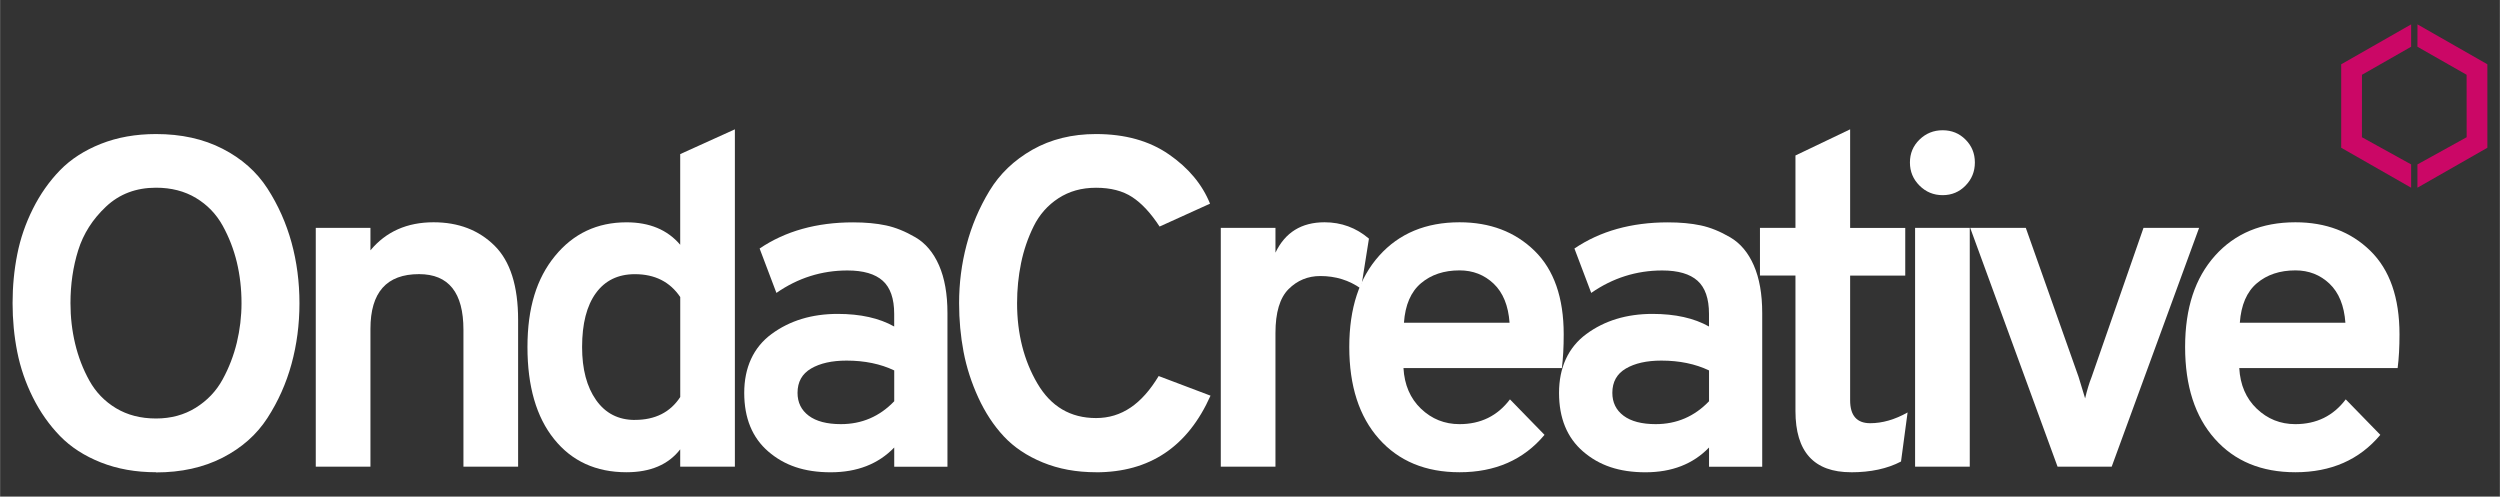 <?xml version="1.0" encoding="UTF-8"?>
<svg xmlns="http://www.w3.org/2000/svg" id="Layer_1" data-name="Layer 1" width="200mm" height="39.73mm" viewBox="0 0 566.93 112.63">
  <rect x="0" y="0" width="566.93" height="112.63" fill="#333333" stroke="none"/>
  <g>
    <path d="M35.36,107.1c-4.59,0-8.76-.74-12.5-2.22-3.74-1.48-6.83-3.48-9.27-5.99-2.44-2.51-4.49-5.42-6.15-8.74-1.66-3.32-2.84-6.76-3.55-10.33-.71-3.57-1.06-7.26-1.06-11.07s.35-7.51,1.06-11.07c.7-3.57,1.89-7.01,3.55-10.33,1.66-3.32,3.71-6.23,6.15-8.74,2.44-2.51,5.53-4.5,9.27-5.99,3.74-1.48,7.91-2.22,12.5-2.22,5.72,0,10.76,1.11,15.1,3.34,4.34,2.22,7.73,5.23,10.17,9.01,2.44,3.78,4.25,7.86,5.46,12.24,1.2,4.38,1.8,8.97,1.8,13.78s-.6,9.39-1.8,13.78c-1.2,4.38-3.02,8.46-5.46,12.24-2.44,3.78-5.83,6.78-10.17,9.01-4.34,2.22-9.38,3.34-15.1,3.34Zm0-12.19c3.39,0,6.39-.81,9.01-2.44,2.61-1.63,4.64-3.76,6.09-6.41,1.45-2.65,2.52-5.44,3.23-8.37,.7-2.93,1.06-5.92,1.06-8.95,0-3.25-.36-6.34-1.06-9.27-.71-2.93-1.78-5.7-3.23-8.32-1.45-2.61-3.46-4.7-6.04-6.25-2.58-1.55-5.6-2.33-9.06-2.33-4.52,0-8.3,1.43-11.34,4.29-3.04,2.86-5.14,6.16-6.31,9.91-1.17,3.74-1.75,7.73-1.75,11.97,0,3.18,.35,6.25,1.06,9.22,.71,2.97,1.78,5.76,3.23,8.37,1.45,2.61,3.46,4.7,6.04,6.25,2.58,1.55,5.6,2.33,9.06,2.33Z" style="fill: #fff;"></path>
    <path d="M105.08,105.83v-31.05c0-8.41-3.35-12.61-10.07-12.61-7.35,0-11.02,4.13-11.02,12.4v31.26h-12.4V51.68h12.4v5.09c3.53-4.24,8.3-6.36,14.31-6.36,5.65,0,10.26,1.77,13.83,5.3,3.57,3.53,5.35,9.15,5.35,16.85v33.27h-12.4Z" style="fill: #fff;"></path>
    <path d="M142.06,107.1c-6.92,0-12.4-2.51-16.42-7.52-4.03-5.01-6.04-11.97-6.04-20.87s2.08-15.58,6.25-20.66c4.17-5.09,9.57-7.63,16.21-7.63,5.23,0,9.29,1.69,12.18,5.09v-20.56l12.4-5.62V105.83h-12.4v-3.92c-2.68,3.46-6.75,5.19-12.18,5.19Zm1.91-11.87c4.59,0,8.02-1.73,10.28-5.19v-22.67c-2.33-3.46-5.76-5.19-10.28-5.19-3.82,0-6.76,1.43-8.85,4.29-2.08,2.86-3.13,6.94-3.13,12.24,0,5.02,1.06,9.02,3.18,12.03,2.12,3,5.05,4.5,8.8,4.5Z" style="fill: #fff;"></path>
    <path d="M202.78,105.83v-4.34c-3.6,3.74-8.41,5.62-14.41,5.62s-10.51-1.57-14.15-4.71c-3.64-3.14-5.46-7.58-5.46-13.3s2.07-10.31,6.2-13.35c4.13-3.04,9.13-4.56,14.99-4.56,5.16,0,9.43,.95,12.82,2.86v-2.86c0-3.46-.87-5.97-2.6-7.52-1.73-1.55-4.4-2.33-8-2.33-5.86,0-11.23,1.7-16.11,5.09l-3.81-10.07c5.86-3.96,12.93-5.93,21.19-5.93,2.82,0,5.32,.23,7.47,.69,2.16,.46,4.38,1.36,6.68,2.7,2.29,1.34,4.08,3.46,5.35,6.36,1.27,2.9,1.91,6.5,1.91,10.81v34.86h-12.08Zm-12.08-9.64c4.73,0,8.76-1.73,12.08-5.19v-6.99c-3.11-1.48-6.71-2.23-10.81-2.23-3.32,0-6,.6-8.05,1.8-2.05,1.2-3.07,3.04-3.07,5.51,0,2.19,.85,3.92,2.54,5.19,1.69,1.27,4.13,1.91,7.31,1.91Z" style="fill: #fff;"></path>
    <path d="M248.55,107.1c-4.45,0-8.48-.74-12.08-2.22-3.6-1.48-6.55-3.46-8.85-5.93-2.3-2.47-4.22-5.4-5.78-8.79-1.55-3.39-2.67-6.85-3.34-10.38-.67-3.53-1.01-7.21-1.01-11.02,0-4.52,.56-8.94,1.7-13.24,1.13-4.31,2.86-8.39,5.19-12.24,2.33-3.85,5.58-6.96,9.75-9.33,4.17-2.36,8.97-3.55,14.41-3.55,6.57,0,12.08,1.53,16.53,4.61,4.45,3.07,7.56,6.8,9.33,11.18l-11.44,5.19c-1.98-3.04-4.04-5.26-6.2-6.68-2.16-1.41-4.89-2.12-8.21-2.12s-6.09,.8-8.53,2.38c-2.44,1.59-4.31,3.71-5.62,6.36-1.31,2.65-2.26,5.44-2.86,8.37-.6,2.93-.9,5.95-.9,9.06,0,6.92,1.54,13,4.61,18.22,3.07,5.23,7.5,7.84,13.3,7.84s10.38-3.18,14.2-9.53l11.76,4.45c-5.16,11.59-13.81,17.38-25.96,17.38Z" style="fill: #fff;"></path>
    <path d="M276.84,105.83V51.68h12.4v5.62c2.19-4.59,5.9-6.89,11.13-6.89,3.82,0,7.17,1.24,10.07,3.71l-1.8,11.34c-2.69-1.91-5.76-2.86-9.22-2.86-2.83,0-5.23,.99-7.21,2.97-1.98,1.98-2.97,5.3-2.97,9.96v30.3h-12.4Z" style="fill: #fff;"></path>
    <path d="M330.99,107.1c-7.7,0-13.79-2.52-18.28-7.58-4.49-5.05-6.73-11.99-6.73-20.82s2.26-15.66,6.78-20.71,10.6-7.58,18.22-7.58c6.92,0,12.59,2.15,17.01,6.46,4.41,4.31,6.62,10.63,6.62,18.97,0,2.9-.14,5.44-.42,7.63h-35.92c.21,3.81,1.54,6.89,3.97,9.22,2.44,2.33,5.35,3.5,8.74,3.5,4.8,0,8.62-1.87,11.44-5.62l7.84,8.05c-4.73,5.65-11.16,8.48-19.29,8.48Zm-12.61-33.91h23.95c-.28-3.88-1.48-6.83-3.6-8.85-2.12-2.01-4.7-3.02-7.74-3.02-3.53,0-6.45,.97-8.74,2.91-2.3,1.94-3.59,4.93-3.87,8.95Z" style="fill: #fff;"></path>
    <path d="M387.57,105.83v-4.34c-3.6,3.74-8.41,5.62-14.41,5.62s-10.51-1.57-14.15-4.71c-3.64-3.14-5.46-7.58-5.46-13.3s2.07-10.31,6.2-13.35c4.13-3.04,9.13-4.56,14.99-4.56,5.16,0,9.43,.95,12.82,2.86v-2.86c0-3.46-.87-5.97-2.6-7.52-1.73-1.55-4.4-2.33-8-2.33-5.86,0-11.23,1.7-16.11,5.09l-3.81-10.07c5.86-3.96,12.93-5.93,21.19-5.93,2.82,0,5.31,.23,7.47,.69s4.38,1.36,6.67,2.7c2.29,1.34,4.08,3.46,5.35,6.36,1.27,2.9,1.91,6.5,1.91,10.81v34.86h-12.08Zm-12.08-9.64c4.73,0,8.76-1.73,12.08-5.19v-6.99c-3.11-1.48-6.71-2.23-10.81-2.23-3.32,0-6,.6-8.05,1.8-2.05,1.2-3.07,3.04-3.07,5.51,0,2.19,.85,3.92,2.54,5.19,1.69,1.27,4.13,1.91,7.31,1.91Z" style="fill: #fff;"></path>
    <path d="M419.78,107.1c-8.41,0-12.61-4.63-12.61-13.88v-30.73h-8.05v-10.81h8.05v-16.42l12.4-5.93v22.36h12.5v10.81h-12.5v28.29c0,3.46,1.52,5.19,4.55,5.19,2.76,0,5.58-.81,8.48-2.44l-1.49,11.13c-3.11,1.63-6.89,2.44-11.33,2.44Z" style="fill: #fff;"></path>
    <path d="M445.74,42.09c-1.41,1.45-3.14,2.17-5.19,2.17s-3.8-.72-5.25-2.17c-1.45-1.45-2.17-3.19-2.17-5.24s.72-3.78,2.17-5.19c1.45-1.41,3.19-2.12,5.25-2.12s3.78,.7,5.19,2.12c1.41,1.41,2.12,3.14,2.12,5.19s-.71,3.8-2.12,5.24Zm-11.44,63.73V51.68h12.4v54.15h-12.4Z" style="fill: #fff;"></path>
    <path d="M466.61,105.83l-19.81-54.15h12.61l11.97,33.8c.85,2.83,1.34,4.45,1.48,4.87,.43-1.84,.92-3.46,1.48-4.87l11.76-33.8h12.61l-19.82,54.15h-12.29Z" style="fill: #fff;"></path>
    <path d="M520.55,107.1c-7.7,0-13.79-2.52-18.28-7.58-4.49-5.05-6.73-11.99-6.73-20.82s2.26-15.66,6.78-20.71c4.52-5.05,10.6-7.58,18.22-7.58,6.92,0,12.59,2.15,17,6.46,4.41,4.31,6.62,10.63,6.62,18.97,0,2.9-.14,5.44-.42,7.63h-35.92c.21,3.81,1.53,6.89,3.97,9.22,2.44,2.33,5.35,3.5,8.74,3.5,4.8,0,8.62-1.87,11.44-5.62l7.84,8.05c-4.73,5.65-11.16,8.48-19.29,8.48Zm-12.61-33.91h23.95c-.28-3.88-1.48-6.83-3.6-8.85-2.12-2.01-4.7-3.02-7.73-3.02-3.53,0-6.45,.97-8.74,2.91-2.29,1.94-3.58,4.93-3.87,8.95Z" style="fill: #fff;"></path>
  </g>
  <g>
    <polygon points="546.8 5.53 546.8 10.6 535.65 16.96 535.64 31.12 546.8 37.29 546.8 42.57 530.94 33.51 530.94 14.58 546.8 5.53" style="fill: #cb0766;"></polygon>
    <polygon points="548.24 5.53 548.23 10.6 559.38 16.96 559.39 31.12 548.23 37.29 548.23 42.57 564.09 33.51 564.09 14.58 548.24 5.53" style="fill: #cb0766;"></polygon>
  </g>
</svg>
